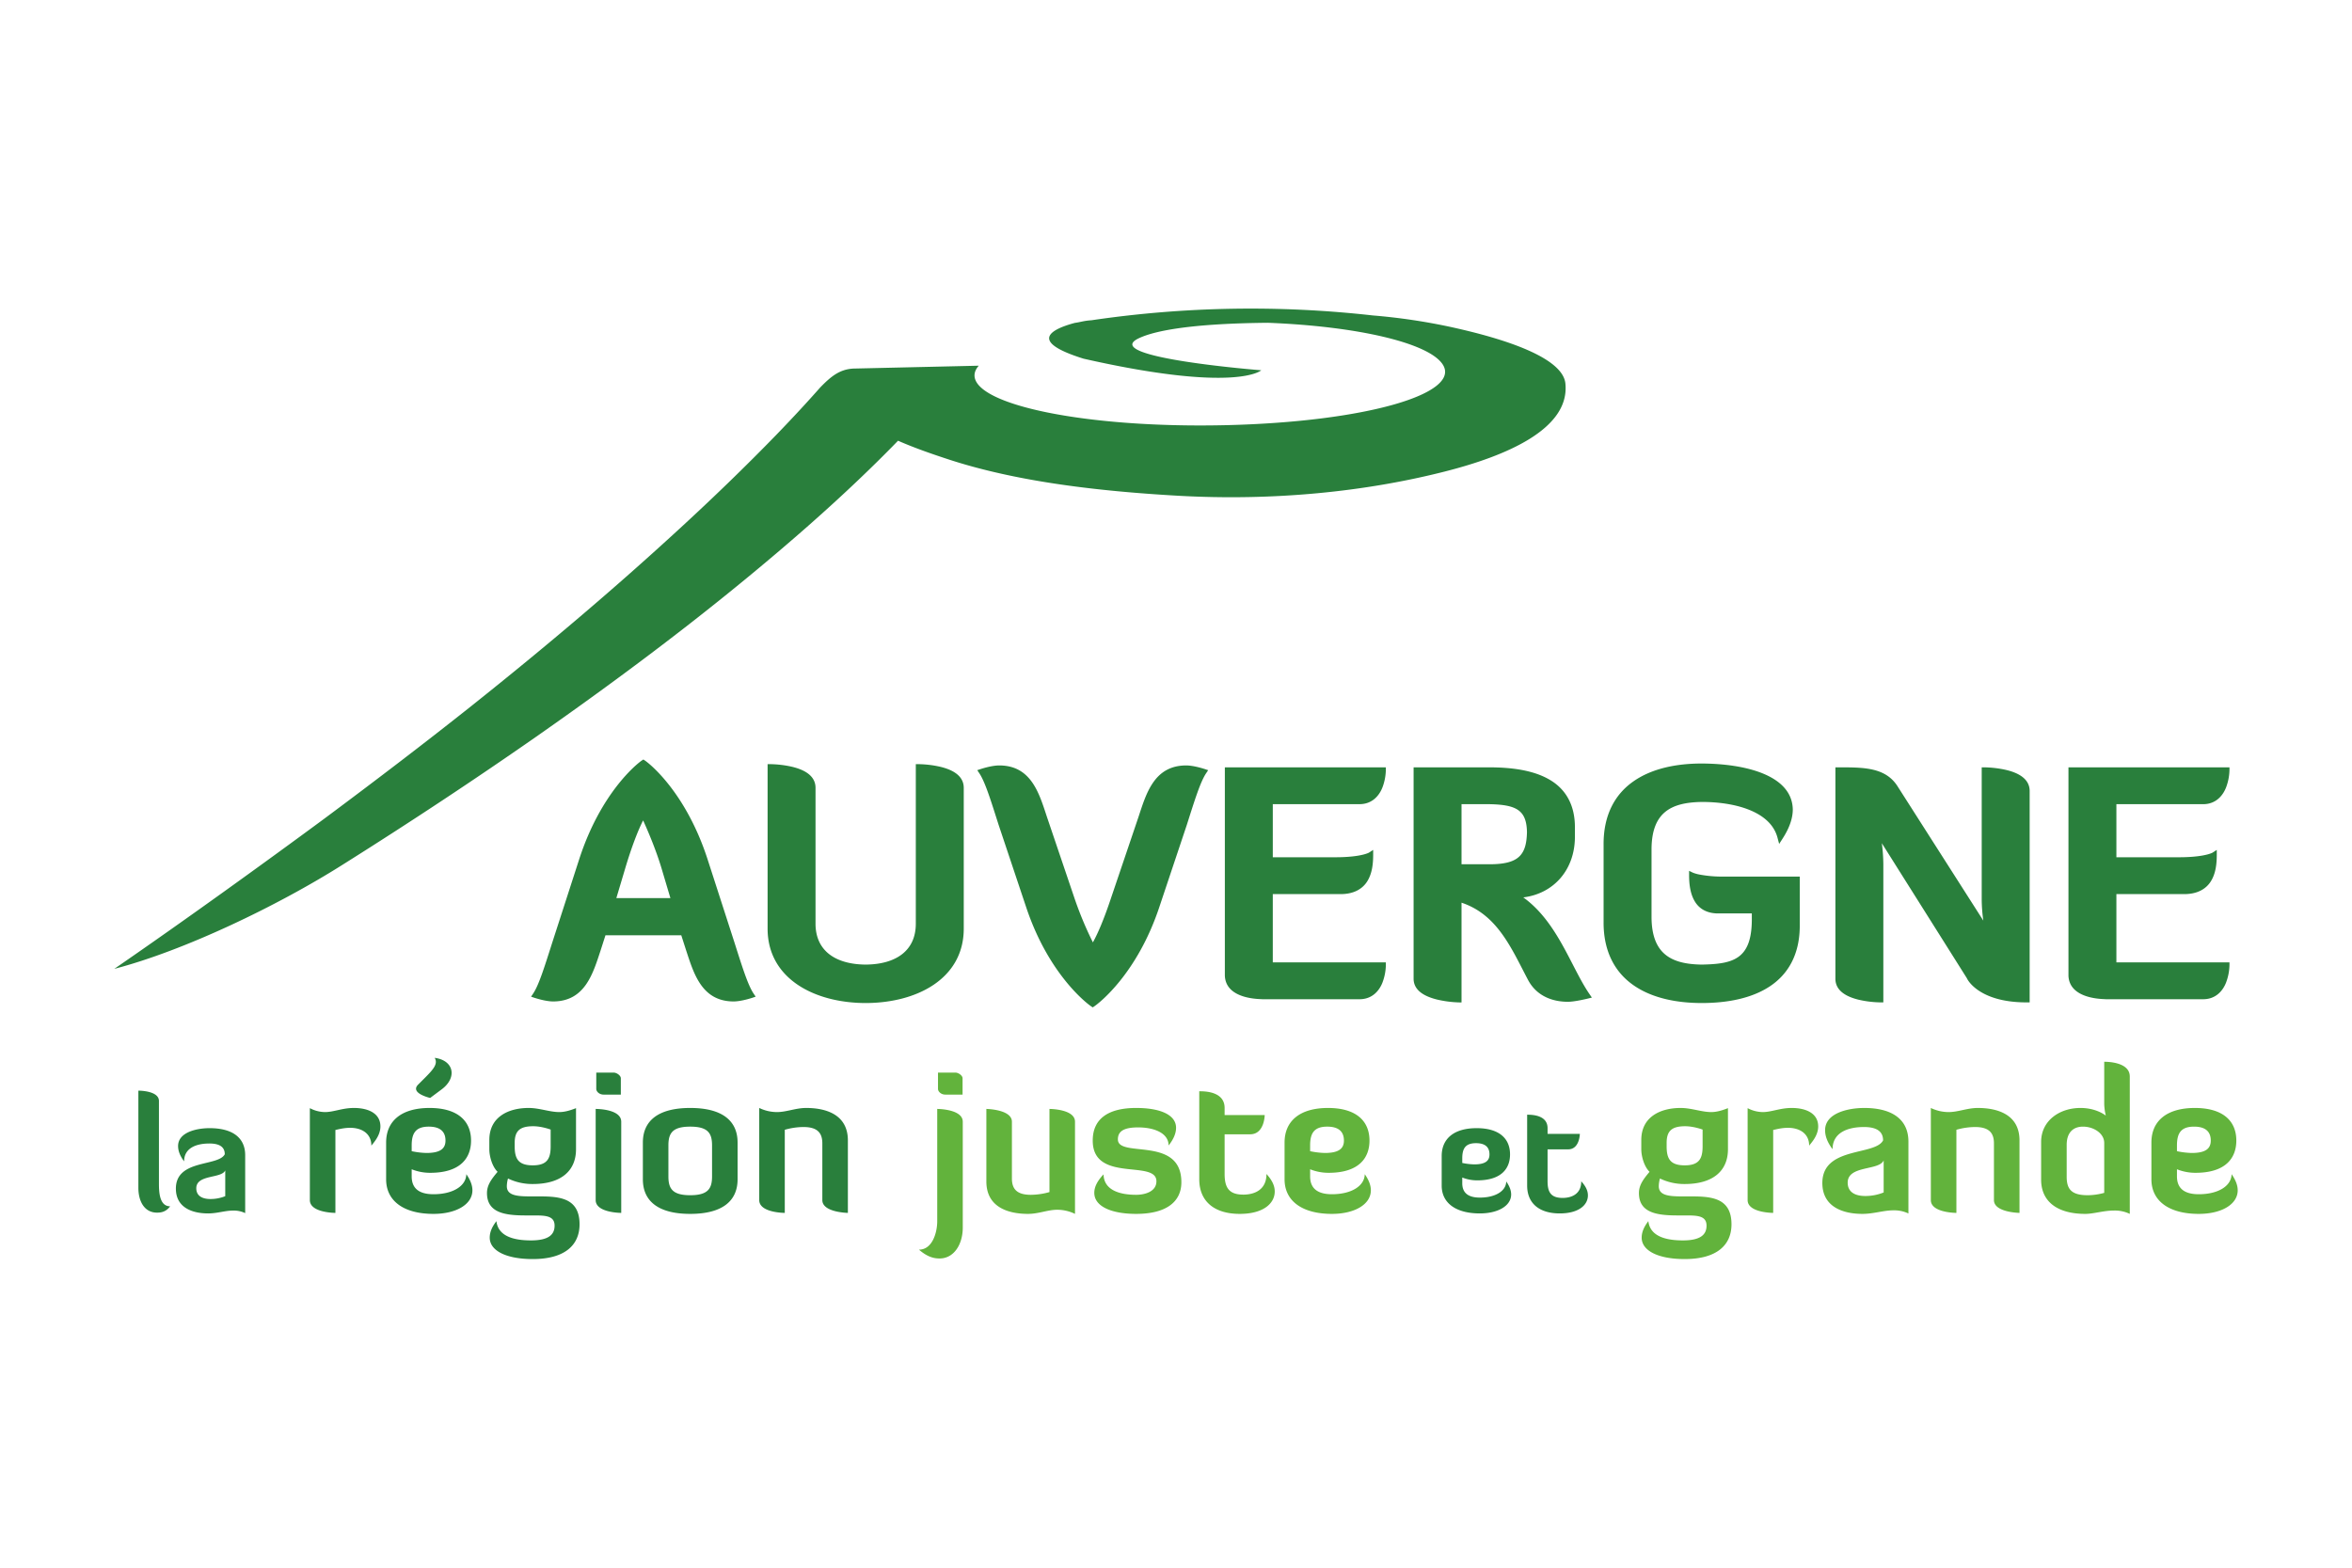 <svg xmlns="http://www.w3.org/2000/svg" viewBox="0 0 2400 1600"><rect width="2400" height="1600" style="fill:#fff"/><path d="M1594.485,1222.609c-12.271,0-15.335-6.296-15.335-17.111V1173.04h20.985c11.786,0,11.956-15.82,11.956-15.82H1579.15V1151.41c0-13.721-16.636-13.721-20.831-13.721v72.327c0,17.92,12.109,28.412,33.263,28.412,19.368,0,28.738-8.554,28.738-18.406,0-5.005-2.425-9.524-6.782-14.364,0,12.909-9.692,16.95-19.053,16.95Zm-102.379-40.371c0-9.852,3.064-15.504,14.041-15.504,10.015,0,13.734,4.689,13.734,11.462,0,6.476-4.042,10.187-15.666,10.187a68.201,68.201,0,0,1-12.109-1.456Zm17.922,40.04c-12.109,0-17.922-5.005-17.922-14.68v-5.814a41.122,41.122,0,0,0,15.173,2.911c25.512,0,33.579-12.763,33.579-26.499,0-16.133-10.97-26.786-34.064-26.786-23.087,0-35.681,10.653-35.681,28.412v30.194c0,17.758,14.373,28.412,38.914,28.412,18.567,0,31.97-7.752,31.97-19.37,0-4.042-1.617-8.398-5.003-13.249-.167,9.694-10.986,16.468-26.967,16.468Zm-902.192-90.48v93.059c0,13.039,26.076,13.039,26.076,13.039v-93.06c0-12.835-24.471-13.038-26.076-13.038Zm-82.642,34.703c0-12.24,5.21-17.048,18.851-17.048,8.826,0,17.847,3.404,17.847,3.404V1169.91c0,12.426-3.407,19.452-18.251,19.452-15.036,0-18.447-7.026-18.447-19.452v-3.409Zm21.662,54.548h-6.622c-13.841,0-23.06-1.405-23.06-10.42a30.643,30.643,0,0,1,1.2-7.835,56.859,56.859,0,0,0,25.267,5.627c28.682,0,44.129-13.249,44.129-35.511v-41.921c-7.022,2.813-12.438,4.01-17.052,4.01-9.826,0-20.253-4.196-31.282-4.196-20.256,0-40.119,8.828-40.119,32.681v9.425c0,7.421,3.016,17.856,8.431,23.064-6.416,7.628-10.831,13.644-10.831,21.664,0,20.257,18.45,22.858,39.511,22.858h9.827c11.627,0,19.646,1.011,19.646,10.436,0,9.223-6.211,15.052-24.058,15.052-16.856,0-33.497-3.823-35.303-19.659-4.815,6.224-6.824,11.617-6.824,16.846,0,13.234,16.651,21.851,43.923,21.851,32.692,0,47.738-14.244,47.738-35.495,0-28.681-23.262-28.479-44.522-28.479Zm275.816-90.245c-10.832,0-20.063,4.196-29.893,4.196a41.957,41.957,0,0,1-18.043-4.196v94.053c0,13.039,26.061,13.039,26.061,13.039v-84.83a70.329,70.329,0,0,1,19.061-2.814c14.243,0,19.255,6.016,19.255,16.644v57.961c0,12.644,26.07,13.039,26.07,13.039v-73.996c0-26.086-21.858-33.095-42.512-33.095Zm-96.089,69.787c0,12.229-3.816,19.262-22.27,19.262-18.447,0-22.262-7.033-22.262-19.262v-31.489c0-12.229,3.815-19.245,22.262-19.245,18.455,0,22.27,7.017,22.27,19.245Zm-22.27-69.787c-32.888,0-48.328,13.233-48.328,35.286v37.512c0,22.053,15.44,35.303,48.328,35.303,32.892,0,48.332-13.25,48.332-35.303V1166.09C752.644,1144.037,737.205,1130.803,704.312,1130.803Zm-284.226,38.298c0-12.229,3.811-19.245,17.446-19.245,12.432,0,17.05,5.813,17.05,14.228,0,8.034-5.014,12.65-19.46,12.65a82.568,82.568,0,0,1-15.036-1.819Zm22.261,49.74c-15.04,0-22.261-6.208-22.261-18.251v-7.219a50.599,50.599,0,0,0,18.848,3.612c31.686,0,41.722-15.845,41.722-32.9,0-20.047-13.641-33.28-42.319-33.28-28.681,0-44.327,13.233-44.327,35.286v37.512c0,22.053,17.851,35.303,48.337,35.303,23.067,0,39.708-9.627,39.708-24.08,0-5.005-2.009-10.421-6.215-16.435-.206,12.037-13.641,20.452-33.493,20.452Zm191.161-101.683v-16.638c0-2.814-4.205-5.825-7.419-5.825H608.44v16.659c0,2.788,3.211,5.804,7.416,5.804h17.651ZM229.844,1220.831a40.286,40.286,0,0,1-15.015,2.901c-9.205,0-14.535-3.71-14.535-10.97,0-14.373,25.839-9.7,29.55-18.254Zm-15.985-69.42c-13.239,0-32.132,4.192-32.132,18.235,0,4.373,1.452,9.376,6.135,15.659,0-13.565,12.277-18.238,25.836-18.238,12.435,0,15.662,5.166,15.662,10.98-6.622,12.753-49.89,4.841-49.89,35.034,0,19.213,16.308,25.35,32.937,25.35,9.201,0,17.279-2.903,25.346-2.903a26.974,26.974,0,0,1,12.435,2.587v-59.092c0-17.604-12.593-27.61-36.33-27.61Zm147.248-20.607c-11.835,0-20.66,4.196-29.486,4.196a33.798,33.798,0,0,1-15.437-4.01v93.867c0,13.039,26.066,13.039,26.066,13.039v-84.644c2.207-.395,8.222-2.192,15.046-2.192,11.626,0,21.661,5.606,21.661,18.255,1.6-2.419,9.216-9.839,9.216-19.659,0-13.645-12.835-18.851-27.067-18.851Zm65.59-23.872c-8.825,8.829,12.237,13.637,12.237,13.637l11.835-8.819c15.841-11.841,12.637-29.48-7.226-32.101,3.62,6.031-1.196,11.633-10.221,20.664l-6.625,6.618ZM162.185,1207.104v-83.472c0-10.338-19.697-10.499-20.992-10.499v99.138c0,13.562,5.977,25.356,19.056,25.356,4.032,0,9.041-.647,13.395-6.457-11.295,0-11.459-15.344-11.459-24.065ZM959.632,782.625a107.049,107.049,0,0,0-22.311-2.713H934.5V943.014c-.137,27.314-20.233,41.21-51.161,41.46-30.928-.252-51.016-14.146-51.169-41.46V803.75c-.233-12.899-12.813-18.457-23.79-21.125a107.049,107.049,0,0,0-22.318-2.713h-2.797V947.865c.071,50.983,47.742,75.768,100.075,75.847,52.333-.078,100.018-24.863,100.082-75.847V803.75c-.246-12.899-12.828-18.457-23.79-21.125Zm290.233,213.393c1.204,24.895,37.984,23.459,38.025,23.805h99.371c13.063,0,20.225-8.772,23.426-17.032a53.056,53.056,0,0,0,3.452-17.759v-2.798H1298.763V912.531h68.937c14.082.098,23.07-5.602,27.808-13.628,4.769-7.971,5.675-17.744,5.691-26.332v-5.147l-4.317,2.779a7.685,7.685,0,0,1-1.245.569c-3.128,1.278-12.521,4.152-33.11,4.152h-63.763v-54.186H1387.1c13.532.065,20.735-9.316,23.823-17.793a53.62,53.62,0,0,0,3.201-16.988v-2.81H1249.849V996.003Zm272.643-113.972h-31.154V820.754h28.551c27.605.569,37.79,6.109,38.227,28.545C1557.602,872.018,1550.122,881.491,1522.508,882.046Zm31.881,33.847c31.332-3.865,52.616-28.479,52.664-61.732v-9.71c.071-22.877-9.361-38.776-25.099-48.249-15.698-9.504-37.217-13.026-62.049-13.041h-77.457V999.258c.285,12.612,12.812,18.094,23.773,20.856a111.902,111.902,0,0,0,22.287,2.949l2.845.065V921.291c36.829,12.239,51.048,46.999,67.773,78.644,10.047,19.054,28.882,22.546,40.919,22.498,7.477-.065,20.274-3.315,20.403-3.315l3.904-.979-2.28-3.337c-18.802-27.219-32.463-73.602-67.683-98.895ZM1210.353,781.22c-32.609.065-40.693,28.53-48.542,52.306l-28.122,83.062c-7.558,22.706-13.751,36.691-18.488,45.204a364.225,364.225,0,0,1-18.835-45.204l-28.131-83.062c-7.857-23.777-15.941-52.243-48.542-52.306-8.222,0-18.843,3.663-18.997,3.678l-3.484,1.153,2.046,3.079c6.038,8.968,11.972,28.402,19.708,52.622l28.446,85.039c22.569,66.955,60.691,96.728,66.052,100.315l1.568,1.045,1.544-1.045c5.368-3.586,43.506-33.36,66.059-100.315l28.438-85.008c7.736-24.251,13.677-43.686,19.716-52.653l2.037-3.063-3.484-1.169c-.15,0-10.767-3.647-18.988-3.678ZM628.919,916.62l8.956-30.013c6.694-22.577,13.486-39.834,18.377-49.291,4.121,9.047,12.94,29.303,18.895,49.291l8.936,30.013H628.919ZM749.33,961.55l-27.46-85.001c-21.923-67.258-58.387-96.719-63.812-100.365l-1.556-1.026-1.564,1.026c-5.418,3.646-41.886,33.106-63.787,100.365L563.67,961.55c-7.737,24.225-13.669,43.657-19.707,52.606l-2.044,3.067,3.502,1.171c.137,0,10.774,3.659,18.987,3.71,32.606-.085,40.67-28.536,48.54-52.357l4.875-15.207h77.353l4.876,15.172c7.873,23.856,15.932,52.31,48.558,52.392,8.213-.065,18.835-3.695,18.989-3.71l3.484-1.191-2.045-3.047C762.999,1005.207,757.066,985.775,749.33,961.55ZM2247.936,820.754c13.548.065,20.735-9.316,23.823-17.794a53.752,53.752,0,0,0,3.209-16.988v-2.81H2110.677V996.019c1.221,24.895,38.001,23.459,38.042,23.805h99.363c13.063,0,20.217-8.772,23.418-17.032a53.04,53.04,0,0,0,3.467-17.759v-2.798h-115.385V912.531h68.937c14.098.098,23.07-5.602,27.8-13.628,4.777-7.971,5.682-17.744,5.699-26.332v-5.147l-4.309,2.779a9.353,9.353,0,0,1-1.245.569c-3.129,1.278-12.522,4.152-33.11,4.152h-63.772v-54.186H2247.92ZM1734.257,892.587a36.096,36.096,0,0,1-6.653-1.857l-4.034-1.941V893.25c0,10.121,1.439,19.644,5.974,26.985,4.462,7.355,12.433,12.076,23.669,12.012h34.355v7.534c-.504,39.61-19.571,44.097-51.161,44.694-31.09-.453-50.797-10.825-51.169-47.912v-70.45c.388-37.087,20.063-47.16,51.169-47.617,32.367-.098,70.344,8.983,77.425,36.707l1.633,6.11,3.443-5.321c7.308-11.289,10.469-21.204,10.469-29.95-.808-35.398-49.561-46.593-92.969-46.778-26.215,0-51.088,5.207-69.648,18.217-18.592,12.962-30.499,33.961-30.443,64.1v79.822c-.065,30.112,11.85,51.123,30.443,64.088,18.56,13.006,43.433,18.204,69.648,18.219,26.175,0,50.992-4.721,69.567-17.038,18.608-12.296,30.564-32.553,30.516-62.026V894.641h-77.796a122.955,122.955,0,0,1-24.437-2.055Zm313.029-106.725a109.497,109.497,0,0,0-22.318-2.716h-2.813V918.448a163.105,163.105,0,0,0,1.633,21.131l-87.27-136.714c-12.425-19.988-35.237-19.672-60.845-19.72h-2.813V999.243c.239,12.892,12.829,18.437,23.79,21.105a106.356,106.356,0,0,0,22.318,2.7h2.805V881.933a177.455,177.455,0,0,0-1.528-21.33l86.834,137.879c0,.414,11.414,24.566,60.764,24.566h3.233V806.955c-.239-12.867-12.829-18.441-23.79-21.093ZM546.309,752.467q85.422-59.681,156.936-115.425c44.557-34.752,85.08-68.363,121.521-100.447Q876.043,491.392,916.36,449.81c17.647,7.752,36.489,14.146,52.64,19.433,69.948,22.69,152.643,32.1,232.573,36.691,97.609,5.513,191.306-3.961,272.805-24.704,61.669-15.666,127.858-43.077,122.951-89.978-3.387-30.71-82.865-49.956-115.894-57.297a614.623,614.623,0,0,0-80.407-11.988,1114.609,1114.609,0,0,0-287.315,4.899c-7.962.504-10.953,1.891-16.976,2.684-24.614,6.612-47.58,18.899,8.949,36.53,156.32,35.382,181.322,11.826,181.322,11.826s-163.741-12.869-125.869-32.221c12.408-6.241,44.468-15.44,132.627-16.248,90.868,3.541,163.304,20.322,178.138,42.14,20.452,29.933-77.676,58.986-220.9,62.348C1107.95,437.256,993.187,413.07,994.416,382.643c.15-3.282,1.665-6.41,4.317-9.409L870.608,376.169c-13.596.825-22.415,7.615-33.838,19.473-12.473,14.13-26.708,29.618-44.953,48.486-28.835,29.699-65.712,65.881-112.176,108.037-52.509,47.855-118.434,104.553-200.123,169.553q-66.893,53.085-149.031,114.145c-58.606,43.275-142.205,103.665-213.855,152.96,71.473-18.599,166.418-64.353,231.63-105.434,71.031-44.62,137.092-88.449,198.048-130.921" style="fill:#297f3c"/><path d="M2221.39,1169.102c0-12.229,3.808-19.245,17.444-19.245,12.441,0,17.049,5.813,17.049,14.228,0,8.034-5.012,12.65-19.449,12.65a82.619,82.619,0,0,1-15.044-1.819Zm55.753,29.288c-.193,12.038-13.637,20.452-33.49,20.452-15.043,0-22.262-6.208-22.262-18.251v-7.219a50.617,50.617,0,0,0,18.851,3.612c31.696,0,41.72-15.845,41.72-32.9,0-20.047-13.645-33.281-42.318-33.281-28.68,0-44.33,13.233-44.33,35.287v37.512c0,22.053,17.848,35.303,48.34,35.303,23.063,0,39.715-9.627,39.715-24.08,0-5.005-2.005-10.421-6.224-16.435Zm-129.976,19.046a64.02,64.02,0,0,1-16.846,2.417c-16.644,0-21.462-6.224-21.462-18.852v-32.495c0-13.038,7.017-18.649,16.644-18.649,10.832,0,21.664,6.809,21.664,16.644v50.935Zm0-133.777v43.32a60.684,60.684,0,0,0,1.6,11.642s-9.223-7.817-25.867-7.817c-21.462,0-40.118,13.022-40.118,34.686V1204c0,22.262,16.45,34.905,45.13,34.905,8.423,0,18.649-3.411,29.279-3.411a35.2,35.2,0,0,1,16.054,3.411V1098.703c0-15.236-24.275-15.044-26.078-15.044Zm-128.982,47.145c-10.824,0-20.047,4.196-29.877,4.196a42.027,42.027,0,0,1-18.059-4.196v94.053c0,13.039,26.078,13.039,26.078,13.039v-84.83a70.308,70.308,0,0,1,19.053-2.814c14.243,0,19.255,6.016,19.255,16.644v57.961c0,12.644,26.078,13.039,26.078,13.039v-73.996c0-26.086-21.866-33.095-42.528-33.095Zm-96.082,86.234a49.883,49.883,0,0,1-18.648,3.616c-11.43,0-18.059-4.61-18.059-13.638,0-17.857,32.092-12.037,36.708-22.675v32.697Zm-19.853-86.234c-16.45,0-39.908,5.207-39.908,22.659,0,5.415,1.794,11.632,7.615,19.448,0-16.846,15.246-22.659,32.092-22.659,15.44,0,19.457,6.414,19.457,13.648-8.221,15.835-61.977,6.012-61.977,43.512,0,23.872,20.258,31.494,40.919,31.494,11.43,0,21.454-3.612,31.485-3.612a33.467,33.467,0,0,1,15.44,3.199v-73.397c0-21.866-15.641-34.291-45.123-34.291Zm-74.029,0c-11.835,0-20.653,4.196-29.473,4.196a33.903,33.903,0,0,1-15.456-4.01v93.867c0,13.039,26.078,13.039,26.078,13.039v-84.644c2.207-.395,8.229-2.192,15.044-2.192,11.632,0,21.664,5.606,21.664,18.255,1.601-2.419,9.223-9.839,9.223-19.659,0-13.645-12.837-18.851-27.08-18.851Zm-127.567,35.697c0-12.24,5.214-17.048,18.851-17.048,8.827,0,17.848,3.404,17.848,3.404V1169.91c0,12.426-3.403,19.452-18.253,19.452-15.035,0-18.447-7.026-18.447-19.452v-3.409Zm21.656,54.548h-6.612c-13.839,0-23.062-1.405-23.062-10.42a30.523,30.523,0,0,1,1.196-7.835,56.881,56.881,0,0,0,25.269,5.627c28.688,0,44.128-13.249,44.128-35.511V1130.99c-7.016,2.813-12.432,4.01-17.048,4.01-9.83,0-20.258-4.196-31.284-4.196-20.257,0-40.111,8.828-40.111,32.681v9.425c0,7.421,3.007,17.856,8.423,23.064-6.418,7.628-10.832,13.644-10.832,21.664,0,20.257,18.447,22.858,39.504,22.858h9.83c11.633,0,19.659,1.011,19.659,10.436,0,9.223-6.224,15.052-24.073,15.052-16.846,0-33.49-3.823-35.301-19.659-4.81,6.224-6.815,11.617-6.815,16.846,0,13.234,16.644,21.851,43.918,21.851,32.698,0,47.733-14.244,47.733-35.495,0-28.681-23.265-28.479-44.524-28.479Zm-385.449-51.947c0-12.229,3.815-19.245,17.444-19.245,12.44,0,17.048,5.813,17.048,14.228,0,8.034-5.012,12.65-19.449,12.65a82.622,82.622,0,0,1-15.043-1.819Zm22.262,49.74c-15.044,0-22.262-6.208-22.262-18.251v-7.219a50.617,50.617,0,0,0,18.851,3.612c31.687,0,41.719-15.845,41.719-32.9,0-20.047-13.637-33.281-42.317-33.281s-44.33,13.233-44.33,35.287v37.512c0,22.053,17.848,35.303,48.34,35.303,23.062,0,39.714-9.627,39.714-24.08,0-5.005-2.005-10.421-6.224-16.435-.193,12.037-13.637,20.452-33.49,20.452Zm-90.463.401c-15.237,0-19.053-7.825-19.053-21.26V1157.672h26.078c14.639,0,14.833-19.654,14.833-19.654h-40.911v-7.218c0-17.048-20.662-17.048-25.867-17.048V1203.6c0,22.265,15.035,35.303,41.307,35.303,24.073,0,35.705-10.638,35.705-22.861,0-6.224-3.007-11.842-8.423-17.857,0,16.038-12.036,21.059-23.669,21.059Zm-127.971-56.358c0-8.627,6.628-12.239,20.662-12.239,16.846,0,31.09,6.016,31.09,18.453,5.416-6.82,7.615-12.835,7.615-18.043,0-13.432-16.442-20.256-40.709-20.256-28.486,0-44.322,11.016-44.322,33.28,0,43.529,64.984,19.06,64.984,41.524,0,10.834-12.238,13.831-20.662,13.831-15.035,0-32.892-3.805-33.288-20.854-6.823,7.225-9.434,13.24-9.434,18.851,0,13.847,17.453,21.469,42.722,21.469,30.887,0,46.125-12.441,46.125-32.303,0-47.725-64.782-24.267-64.782-43.715Zm-69.81-31.09v84.846a70.761,70.761,0,0,1-19.061,2.795c-14.243,0-19.255-6.013-19.255-16.644v-57.959c0-12.624-26.07-13.038-26.07-13.038v74.013c0,26.069,21.858,33.095,42.52,33.095,10.824,0,20.056-4.213,29.886-4.213a41.825,41.825,0,0,1,18.043,4.213v-94.07c0-13.038-26.061-13.038-26.061-13.038Zm-106.315-14.638h17.654v-16.638c0-2.814-4.212-5.825-7.421-5.825H957.143v16.659C957.143,1114.14,960.36,1117.157,964.564,1117.157Zm-8.213,14.638v114.714c0,10.831-4.624,28.898-18.657,28.898,9.232,8.018,16.038,9.012,21.057,9.012,14.841,0,23.661-14.639,23.661-31.485V1144.832c0-13.038-26.061-13.038-26.061-13.038" style="fill:#62b33c"/></svg>
